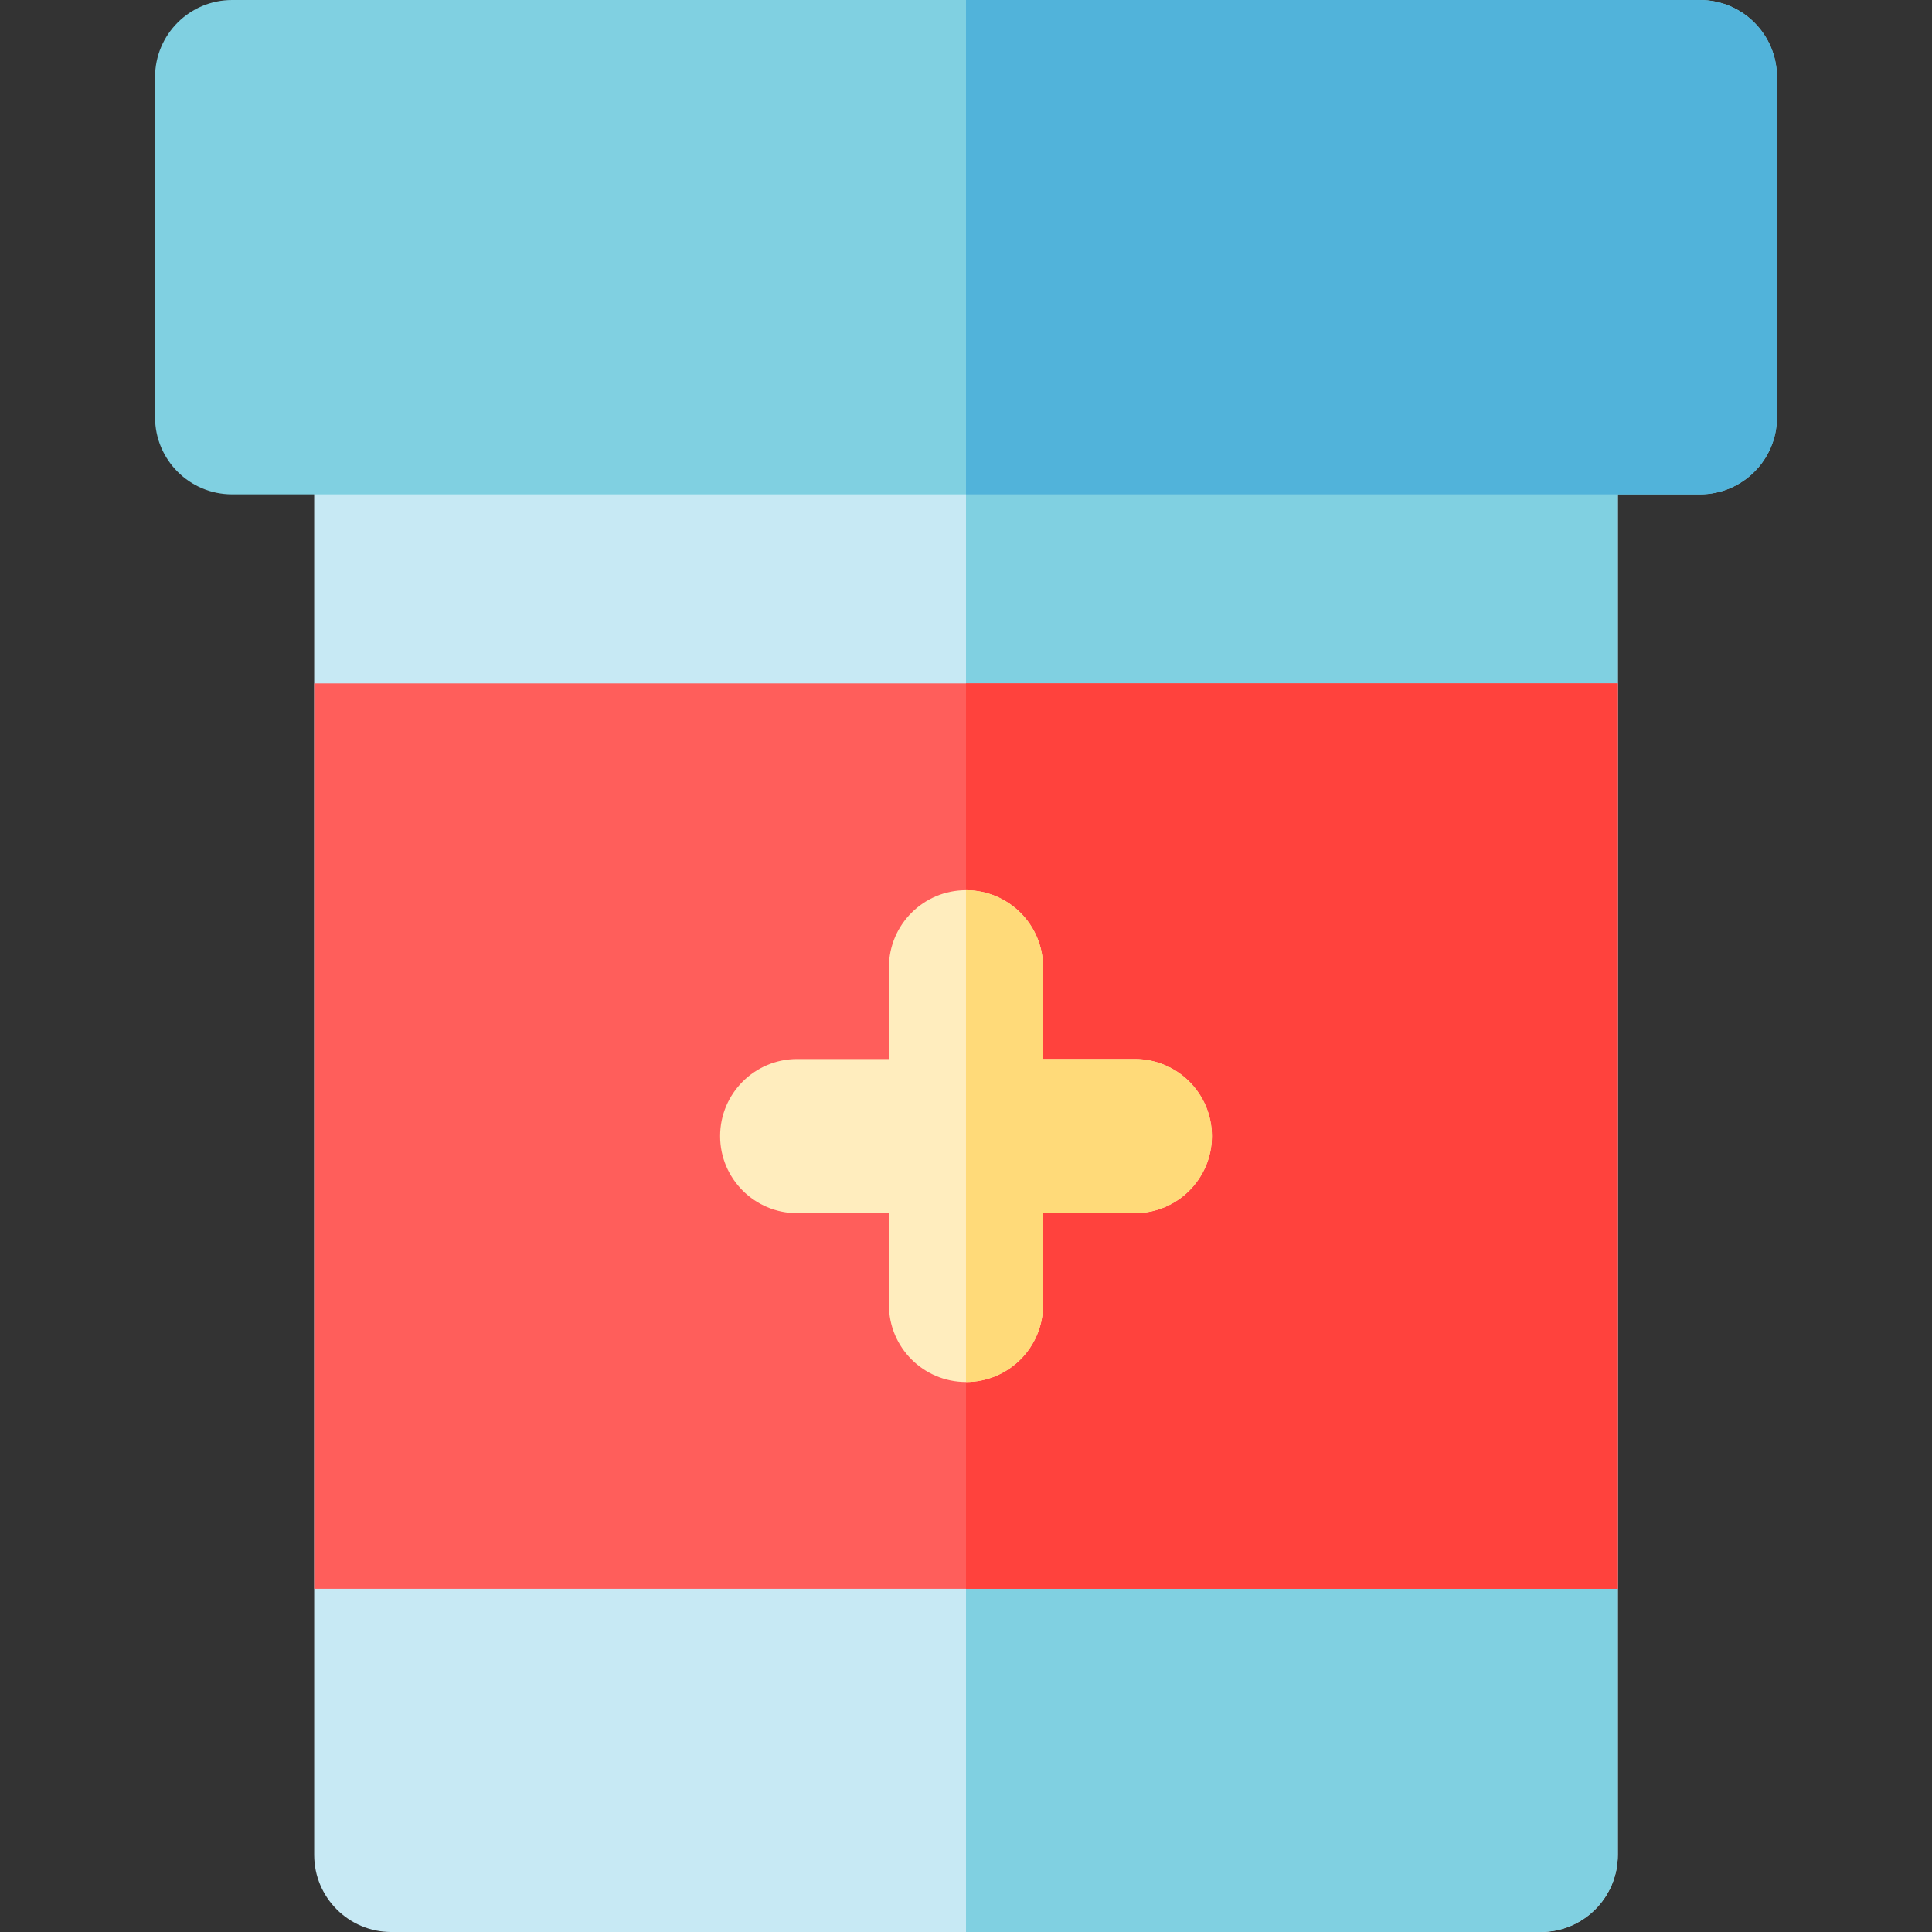 <?xml version="1.0" encoding="iso-8859-1"?>
<!-- Generator: Adobe Illustrator 19.0.0, SVG Export Plug-In . SVG Version: 6.00 Build 0)  -->
<svg version="1.1" id="Layer_1" xmlns="http://www.w3.org/2000/svg" xmlns:xlink="http://www.w3.org/1999/xlink" x="0px" y="0px"
	 viewBox="0 0 512 512" style="enable-background:new 0 0 512 512;" xml:space="preserve">
<rect x="0" y="0" width="512" height="512" fill="#333333" stroke="none"/>
<path style="fill:#C7E9F4;" d="M408.31,512H103.688c-11.28,0-20.426-9.145-20.426-20.426V110.581
	c0-11.28,9.145-20.426,20.426-20.426H408.31c11.28,0,20.426,9.145,20.426,20.426v380.993C428.736,502.855,419.592,512,408.31,512z"
	/>
<path style="fill:#80D0E1;" d="M408.31,90.156H256V512h152.31c11.28,0,20.426-9.145,20.426-20.426V110.581
	C428.736,99.301,419.592,90.156,408.31,90.156z"/>
<rect x="83.268" y="181.106" style="fill:#FF5E5B;" width="345.477" height="239.946"/>
<rect x="256" y="181.106" style="fill:#FF423D;" width="172.732" height="239.946"/>
<path style="fill:#80D0E1;" d="M450.486,131.007H61.514c-11.28,0-20.426-9.145-20.426-20.426V20.426C41.088,9.145,50.233,0,61.514,0
	h388.973c11.28,0,20.426,9.145,20.426,20.426v90.156C470.912,121.861,461.767,131.007,450.486,131.007z"/>
<path style="fill:#51B3DA;" d="M450.486,0H256v131.007h194.486c11.28,0,20.426-9.145,20.426-20.426V20.426
	C470.912,9.145,461.767,0,450.486,0z"/>
<path style="fill:#FFEDBE;" d="M300.739,280.652h-24.313v-24.313c0-11.28-9.145-20.426-20.426-20.426
	c-11.28,0-20.426,9.145-20.426,20.426v24.313h-24.313c-11.28,0-20.426,9.145-20.426,20.426s9.145,20.426,20.426,20.426h24.313
	v24.313c0,11.28,9.145,20.426,20.426,20.426c11.28,0,20.426-9.145,20.426-20.426v-24.313h24.313c11.28,0,20.426-9.145,20.426-20.426
	S312.02,280.652,300.739,280.652z"/>
<path style="fill:#FFDA79;" d="M300.739,280.652h-24.313v-24.313c0-11.28-9.145-20.426-20.426-20.426c-0.001,0-0.003,0-0.004,0
	v130.329c0.001,0,0.003,0,0.004,0c11.28,0,20.426-9.145,20.426-20.426v-24.313h24.313c11.28,0,20.426-9.145,20.426-20.426
	C321.164,289.797,312.02,280.652,300.739,280.652z"/>
<g>
</g>
<g>
</g>
<g>
</g>
<g>
</g>
<g>
</g>
<g>
</g>
<g>
</g>
<g>
</g>
<g>
</g>
<g>
</g>
<g>
</g>
<g>
</g>
<g>
</g>
<g>
</g>
<g>
</g>
</svg>
